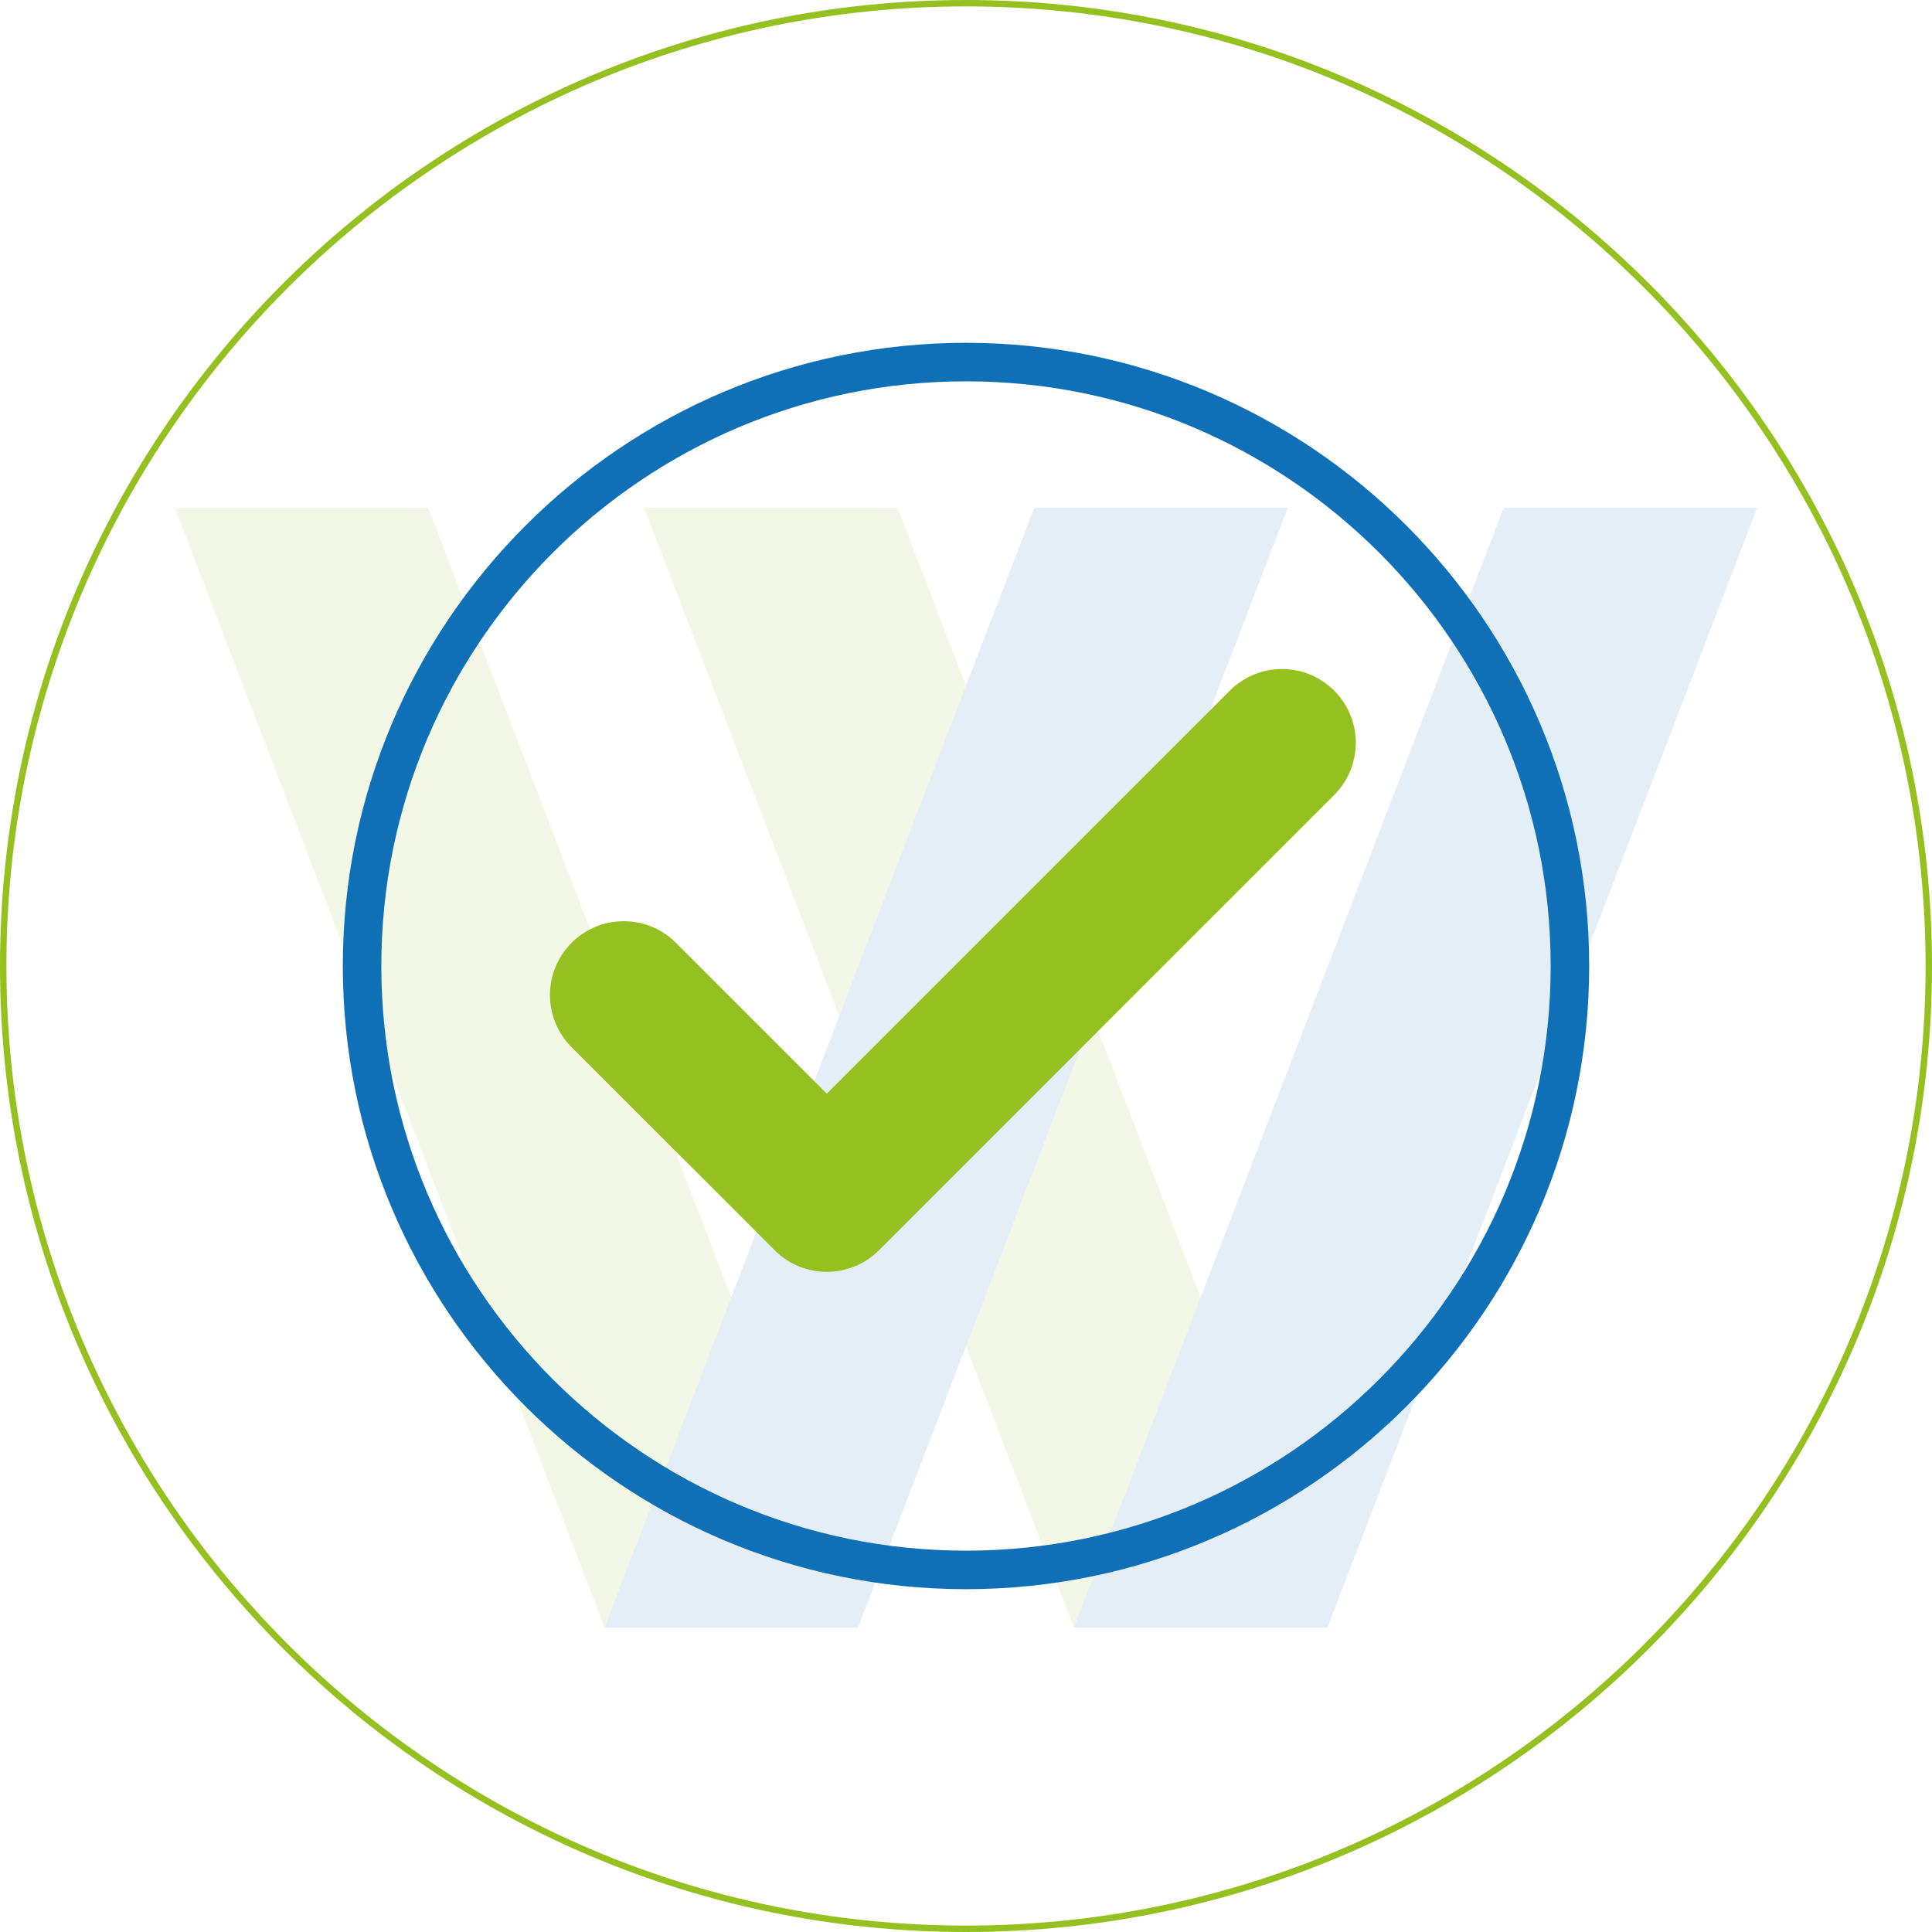<svg xmlns="http://www.w3.org/2000/svg" id="Layer_1" viewBox="0 0 301 301"><defs><style>      .st0 {        fill: #94c11f;      }      .st1 {        opacity: .12;      }      .st2 {        fill: #0f70b7;      }    </style></defs><path class="st0" d="M150.5,301C67.51,301,0,233.49,0,150.5S67.51,0,150.5,0s150.5,67.51,150.5,150.5-67.51,150.5-150.5,150.5ZM150.5,1C68.07,1,1,68.07,1,150.5s67.07,149.5,149.5,149.5,149.5-67.07,149.5-149.5S232.93,1,150.5,1Z"></path><g class="st1"><polygon class="st0" points="133.68 253.56 94.18 253.56 27.23 79.1 66.72 79.1 133.68 253.56"></polygon><polygon class="st0" points="206.8 253.56 167.31 253.56 100.35 79.1 139.85 79.1 206.8 253.56"></polygon><polygon class="st2" points="167.32 253.56 206.82 253.56 273.77 79.1 234.28 79.1 167.32 253.56"></polygon><polygon class="st2" points="94.19 253.56 133.68 253.56 200.64 79.1 161.14 79.1 94.19 253.56"></polygon></g><g><path class="st0" d="M128.82,198.15c-2.94,0-5.89-1.12-8.13-3.37l-31.64-31.63c-4.49-4.49-4.49-11.77,0-16.26s11.77-4.49,16.26,0l23.5,23.5,62.79-62.79c4.49-4.49,11.77-4.49,16.26,0,4.49,4.49,4.49,11.77,0,16.26l-70.92,70.92c-2.25,2.25-5.19,3.37-8.13,3.37Z"></path><path class="st2" d="M150.5,247.59c-53.54,0-97.09-43.56-97.09-97.09s43.56-97.09,97.09-97.09,97.09,43.56,97.09,97.09-43.56,97.09-97.09,97.09ZM150.5,59.41c-50.23,0-91.09,40.86-91.09,91.09s40.86,91.09,91.09,91.09,91.09-40.86,91.09-91.09-40.86-91.09-91.09-91.09Z"></path></g></svg>